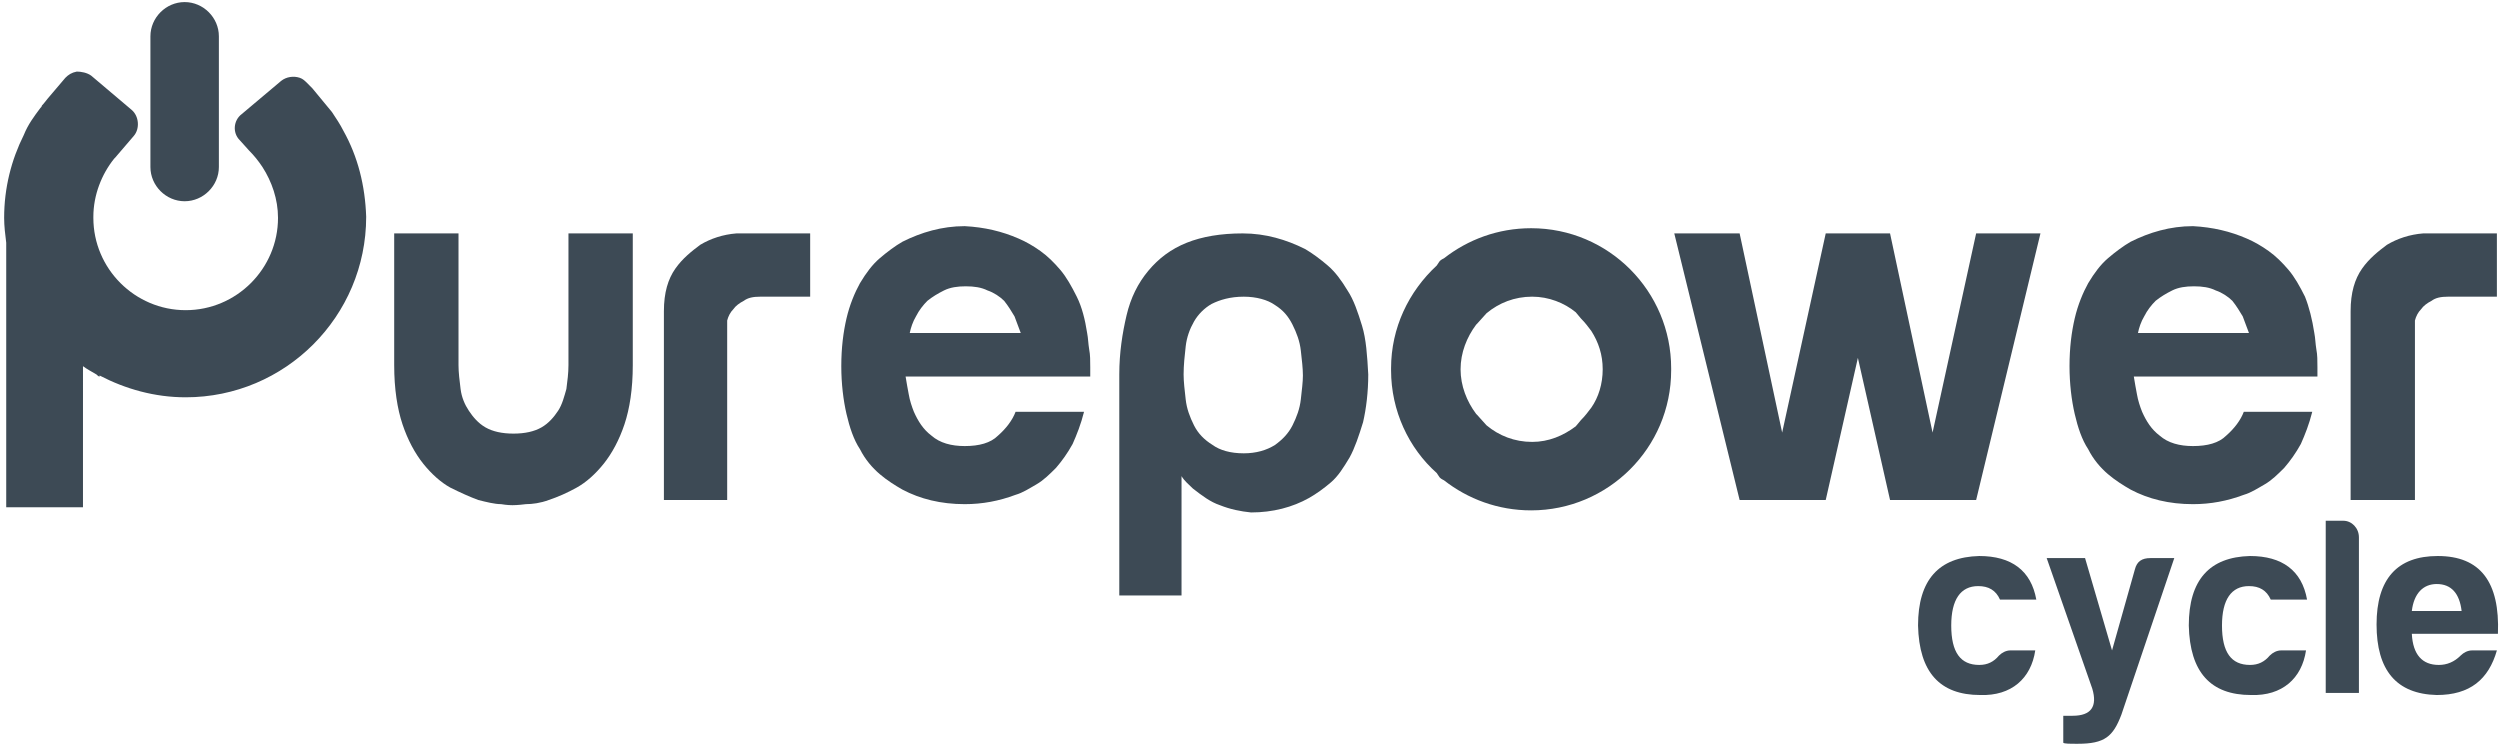 <?xml version="1.0" encoding="utf-8"?>
<!-- Generator: Adobe Illustrator 25.3.0, SVG Export Plug-In . SVG Version: 6.00 Build 0)  -->
<svg version="1.1" id="Capa_1" xmlns="http://www.w3.org/2000/svg" xmlns:xlink="http://www.w3.org/1999/xlink" x="0px" y="0px"
	 viewBox="0 0 241 72" style="enable-background:new 0 0 241 72;" xml:space="preserve">
<style type="text/css">
	.st0{fill:#3D4A55;}
</style>
<g>
	<g>
		<path class="st0" d="M49.4,48.7c-0.1,0-0.5,0-1.1-0.1c-0.6,0-1.4-0.2-2.2-0.4c-0.8-0.3-1.7-0.7-2.7-1.2c-0.9-0.5-1.8-1.3-2.6-2.3
			c-0.8-1-1.5-2.3-2-3.8c-0.5-1.5-0.8-3.4-0.8-5.7V22.5h6.2v12.7c0,0.7,0.1,1.5,0.2,2.3c0.1,0.8,0.4,1.5,0.8,2.1
			c0.4,0.6,0.9,1.2,1.6,1.6c0.7,0.4,1.6,0.6,2.7,0.6c1.1,0,2-0.2,2.7-0.6c0.7-0.4,1.2-1,1.6-1.6c0.4-0.6,0.6-1.4,0.8-2.1
			c0.1-0.8,0.2-1.5,0.2-2.3V22.5h6.2v12.7c0,2.3-0.3,4.2-0.8,5.7c-0.5,1.5-1.2,2.8-2,3.8c-0.8,1-1.7,1.8-2.6,2.3
			c-0.9,0.5-1.8,0.9-2.7,1.2c-0.8,0.3-1.6,0.4-2.2,0.4C49.9,48.7,49.5,48.7,49.4,48.7"/>
		<path class="st0" d="M64,30c0-1.8,0.4-3.1,1.1-4.1c0.7-1,1.6-1.7,2.4-2.3c1-0.6,2.2-1,3.5-1.1h7.1v6.1h-4.8
			c-0.7,0-1.2,0.1-1.6,0.4c-0.4,0.2-0.8,0.5-1,0.8c-0.3,0.3-0.5,0.7-0.6,1.1v17.3H64V30z"/>
		<path class="st0" d="M104.8,32.1c0.1,0.5,0.1,1,0.2,1.6c0.1,0.5,0.1,1.1,0.1,1.7v0.9H87.3c0.1,0.6,0.2,1.2,0.3,1.7
			c0.1,0.6,0.3,1.2,0.5,1.7c0.4,0.9,0.9,1.7,1.7,2.3c0.8,0.7,1.9,1,3.2,1c1.4,0,2.5-0.3,3.2-1c0.8-0.7,1.4-1.5,1.7-2.3h6.6
			c-0.3,1.2-0.7,2.2-1.1,3.1c-0.5,0.9-1,1.6-1.6,2.3c-0.6,0.6-1.2,1.2-1.9,1.6c-0.7,0.4-1.3,0.8-2,1c-1.6,0.6-3.2,0.9-4.9,0.9
			c-2.3,0-4.3-0.5-6-1.4c-0.7-0.4-1.5-0.9-2.2-1.5c-0.7-0.6-1.4-1.4-1.9-2.4c-0.6-0.9-1-2.1-1.3-3.4c-0.3-1.3-0.5-2.9-0.5-4.6
			c0-1.8,0.2-3.3,0.5-4.6c0.3-1.3,0.8-2.5,1.3-3.4c0.6-1,1.2-1.8,1.9-2.4c0.7-0.6,1.5-1.2,2.2-1.6c1.8-0.9,3.8-1.5,6-1.5
			c1.9,0.1,3.6,0.5,5.2,1.2c0.7,0.3,1.4,0.7,2.1,1.2c0.7,0.5,1.3,1.1,1.9,1.8c0.6,0.7,1.1,1.6,1.6,2.6
			C104.3,29.6,104.6,30.8,104.8,32.1 M98.4,32.1c-0.2-0.5-0.4-1.1-0.6-1.6c-0.3-0.5-0.6-1-1-1.5c-0.4-0.4-1-0.8-1.6-1
			c-0.6-0.3-1.3-0.4-2.1-0.4c-0.8,0-1.5,0.1-2.1,0.4c-0.6,0.3-1.1,0.6-1.6,1c-0.4,0.4-0.8,0.9-1.1,1.5c-0.3,0.5-0.5,1.1-0.6,1.6
			H98.4z"/>
		<path class="st0" d="M131.3,31.4c-0.4-1.3-0.8-2.5-1.4-3.4c-0.6-1-1.2-1.8-1.9-2.4c-0.7-0.6-1.5-1.2-2.2-1.6
			c-1.8-0.9-3.8-1.5-6-1.5c-2.1,0-3.9,0.3-5.4,0.9c-1.5,0.6-2.7,1.5-3.7,2.7c-1,1.2-1.7,2.6-2.1,4.3c-0.4,1.7-0.7,3.6-0.7,5.7v21.3
			h6V45.9c0.3,0.5,0.7,0.8,1.1,1.2c0.9,0.7,1.7,1.3,2.6,1.6c1,0.4,2,0.6,3,0.7c2.1,0,4-0.5,5.6-1.4c0.7-0.4,1.4-0.9,2.1-1.5
			c0.7-0.6,1.2-1.4,1.8-2.4c0.5-0.9,0.9-2.1,1.3-3.4c0.3-1.3,0.5-2.9,0.5-4.6C131.8,34.3,131.7,32.7,131.3,31.4 M125.4,38.5
			c-0.1,0.9-0.4,1.7-0.8,2.5c-0.4,0.8-1,1.4-1.7,1.9c-0.8,0.5-1.8,0.8-3,0.8c-1.3,0-2.3-0.3-3-0.8c-0.8-0.5-1.4-1.1-1.8-1.9
			c-0.4-0.8-0.7-1.6-0.8-2.5c-0.1-0.9-0.2-1.7-0.2-2.4c0-0.9,0.1-1.8,0.2-2.7c0.1-0.9,0.4-1.7,0.8-2.4c0.4-0.7,1-1.3,1.7-1.7
			c0.8-0.4,1.8-0.7,3.1-0.7c1.2,0,2.3,0.3,3,0.8c0.8,0.5,1.3,1.1,1.7,1.9c0.4,0.8,0.7,1.6,0.8,2.5c0.1,0.9,0.2,1.7,0.2,2.4
			C125.6,36.8,125.5,37.6,125.4,38.5"/>
		<polygon class="st0" points="190.5,22.5 186.3,41.7 182.2,22.5 181.8,22.5 176.4,22.5 176,22.5 171.8,41.7 167.7,22.5 161.4,22.5 
			167.7,48.2 171.8,48.2 176,48.2 179.1,34.5 182.2,48.2 186.3,48.2 190.5,48.2 196.7,22.5 		"/>
		<path class="st0" d="M223.1,32.1c0.1,0.5,0.1,1,0.2,1.6c0.1,0.5,0.1,1.1,0.1,1.7v0.9h-17.7c0.1,0.6,0.2,1.2,0.3,1.7
			c0.1,0.6,0.3,1.2,0.5,1.7c0.4,0.9,0.9,1.7,1.7,2.3c0.8,0.7,1.9,1,3.2,1c1.4,0,2.5-0.3,3.2-1c0.8-0.7,1.4-1.5,1.7-2.3h6.6
			c-0.3,1.2-0.7,2.2-1.1,3.1c-0.5,0.9-1,1.6-1.6,2.3c-0.6,0.6-1.2,1.2-1.9,1.6c-0.7,0.4-1.3,0.8-2,1c-1.6,0.6-3.2,0.9-4.9,0.9
			c-2.3,0-4.3-0.5-6-1.4c-0.7-0.4-1.5-0.9-2.2-1.5c-0.7-0.6-1.4-1.4-1.9-2.4c-0.6-0.9-1-2.1-1.3-3.4c-0.3-1.3-0.5-2.9-0.5-4.6
			c0-1.8,0.2-3.3,0.5-4.6c0.3-1.3,0.8-2.5,1.3-3.4c0.6-1,1.2-1.8,1.9-2.4c0.7-0.6,1.5-1.2,2.2-1.6c1.8-0.9,3.8-1.5,6-1.5
			c1.9,0.1,3.6,0.5,5.2,1.2c0.7,0.3,1.4,0.7,2.1,1.2c0.7,0.5,1.3,1.1,1.9,1.8c0.6,0.7,1.1,1.6,1.6,2.6
			C222.6,29.6,222.9,30.8,223.1,32.1 M216.8,32.1c-0.2-0.5-0.4-1.1-0.6-1.6c-0.3-0.5-0.6-1-1-1.5c-0.4-0.4-1-0.8-1.6-1
			c-0.6-0.3-1.3-0.4-2.1-0.4c-0.8,0-1.5,0.1-2.1,0.4c-0.6,0.3-1.1,0.6-1.6,1c-0.4,0.4-0.8,0.9-1.1,1.5c-0.3,0.5-0.5,1.1-0.6,1.6
			H216.8z"/>
		<path class="st0" d="M226.6,30c0-1.8,0.4-3.1,1.1-4.1c0.7-1,1.6-1.7,2.4-2.3c1-0.6,2.2-1,3.5-1.1h7.1v6.1H236
			c-0.7,0-1.2,0.1-1.6,0.4c-0.4,0.2-0.8,0.5-1,0.8c-0.3,0.3-0.5,0.7-0.6,1.1v17.3h-6.2V30z"/>
		<path class="st0" d="M17.8,19.4c1.8,0,3.3-1.5,3.3-3.3V3.5c0-1.8-1.5-3.3-3.3-3.3c-1.8,0-3.3,1.5-3.3,3.3v12.6
			C14.5,17.9,16,19.4,17.8,19.4"/>
		<path class="st0" d="M33.1,12.6c-0.3-0.6-0.7-1.2-1.1-1.8l-1.9-2.3L29.6,8c-0.2-0.2-0.4-0.4-0.7-0.5c-0.6-0.2-1.3-0.1-1.8,0.3
			l-3.8,3.2c-0.8,0.6-0.9,1.8-0.2,2.5l0.9,1c0.5,0.5,0.9,1,1.3,1.6c0.9,1.4,1.5,3.1,1.5,4.9c0,4.9-4,8.9-8.9,8.9
			c-4.9,0-8.9-4-8.9-8.9v-0.1c0-2.1,0.8-4.1,2-5.6c0,0,0.1-0.1,0.1-0.1l1.8-2.1c0.6-0.7,0.5-1.9-0.2-2.5L8.8,7.3
			C8.4,7,7.8,6.9,7.4,6.9C6.9,7,6.6,7.2,6.3,7.5L4.6,9.5L4.2,10C4.1,10.1,4,10.2,4,10.3c0,0,0,0-0.1,0.1c-0.6,0.8-1.2,1.6-1.6,2.6
			c-1.2,2.4-1.9,5.1-1.9,8c0,0.8,0.1,1.6,0.2,2.4v25.5h7.4V35.3c0.4,0.3,0.8,0.5,1.3,0.8c0,0,0,0,0,0c0.1,0.1,0.2,0.2,0.3,0.2v-0.1
			c2.5,1.3,5.3,2.1,8.3,2.1c9.6,0,17.4-7.8,17.4-17.4C35.2,17.9,34.5,15.1,33.1,12.6"/>
		<path class="st0" d="M161.1,35.5c0-7.4-6-13.5-13.5-13.5c-3.2,0-6.1,1.1-8.4,2.9c-0.2,0.1-0.4,0.2-0.5,0.4l-0.2,0.3
			c-2.7,2.5-4.4,6-4.4,9.9c0,0,0,0.1,0,0.1c0,0,0,0.1,0,0.1c0,3.9,1.7,7.5,4.4,9.9l0.2,0.3c0.1,0.2,0.3,0.3,0.5,0.4
			c2.3,1.8,5.2,2.9,8.4,2.9c7.4,0,13.5-6,13.5-13.5C161.1,35.7,161.1,35.6,161.1,35.5C161.1,35.6,161.1,35.5,161.1,35.5 M153.4,39.3
			c-0.3,0.4-0.6,0.8-1,1.2l-0.5,0.6c-1.2,0.9-2.6,1.5-4.2,1.5c-1.7,0-3.2-0.6-4.4-1.6l-0.9-1c0,0-0.1-0.1-0.1-0.1
			c-0.9-1.2-1.5-2.7-1.5-4.3c0-1.6,0.6-3.1,1.5-4.3c0,0,0.1-0.1,0.1-0.1l0.9-1c1.2-1,2.7-1.6,4.4-1.6c1.6,0,3.1,0.6,4.2,1.5l0.5,0.6
			c0.4,0.4,0.7,0.8,1,1.2c0.7,1.1,1.1,2.3,1.1,3.7C154.5,37,154.1,38.3,153.4,39.3"/>
		<path class="st0" d="M190.9,67c-3.9,0-5.9-2.2-6-6.7c0-4.4,2-6.6,5.9-6.7c3.1,0,5,1.4,5.5,4.2h-3.5c-0.4-0.9-1.1-1.3-2.1-1.3
			c-1.7,0-2.6,1.3-2.6,3.8c0,2.6,0.9,3.8,2.7,3.8c0.8,0,1.4-0.3,1.9-0.9c0.3-0.3,0.7-0.5,1.1-0.5h2.4
			C195.8,65.4,193.9,67.1,190.9,67"/>
		<path class="st0" d="M199.8,69c1.8,0,2.4-0.9,1.9-2.6l-4.4-12.6h3.7l2.6,8.9l2.2-7.8c0.2-0.8,0.7-1.1,1.5-1.1h2.3l-5.1,15.1
			c-0.8,2.1-1.6,2.8-4.2,2.8c-0.8,0-1.3,0-1.4-0.1V69H199.8z"/>
		<path class="st0" d="M217,67c-3.9,0-5.9-2.2-6-6.7c0-4.4,2-6.6,5.9-6.7c3.1,0,5,1.4,5.5,4.2h-3.5c-0.4-0.9-1.1-1.3-2.1-1.3
			c-1.7,0-2.6,1.3-2.6,3.8c0,2.6,0.9,3.8,2.7,3.8c0.8,0,1.4-0.3,1.9-0.9c0.3-0.3,0.7-0.5,1.1-0.5h2.4C221.9,65.4,220,67.1,217,67"/>
		<path class="st0" d="M227.4,51.8v15h-3.2V50.2h1.7C226.7,50.2,227.4,50.9,227.4,51.8"/>
		<path class="st0" d="M234.9,67c-3.9-0.1-5.8-2.4-5.8-6.8c0-4.4,2-6.6,5.9-6.6c4.1,0,6,2.5,5.8,7.5h-8.3c0.1,2,1,3,2.6,3
			c0.8,0,1.5-0.3,2.1-0.9c0.3-0.3,0.7-0.5,1.1-0.5h2.4C239.9,65.5,238.1,67,234.9,67 M232.5,58.9h4.8c-0.2-1.7-1-2.6-2.4-2.6
			C233.6,56.3,232.7,57.2,232.5,58.9"/>
	</g>
</g>
</svg>
